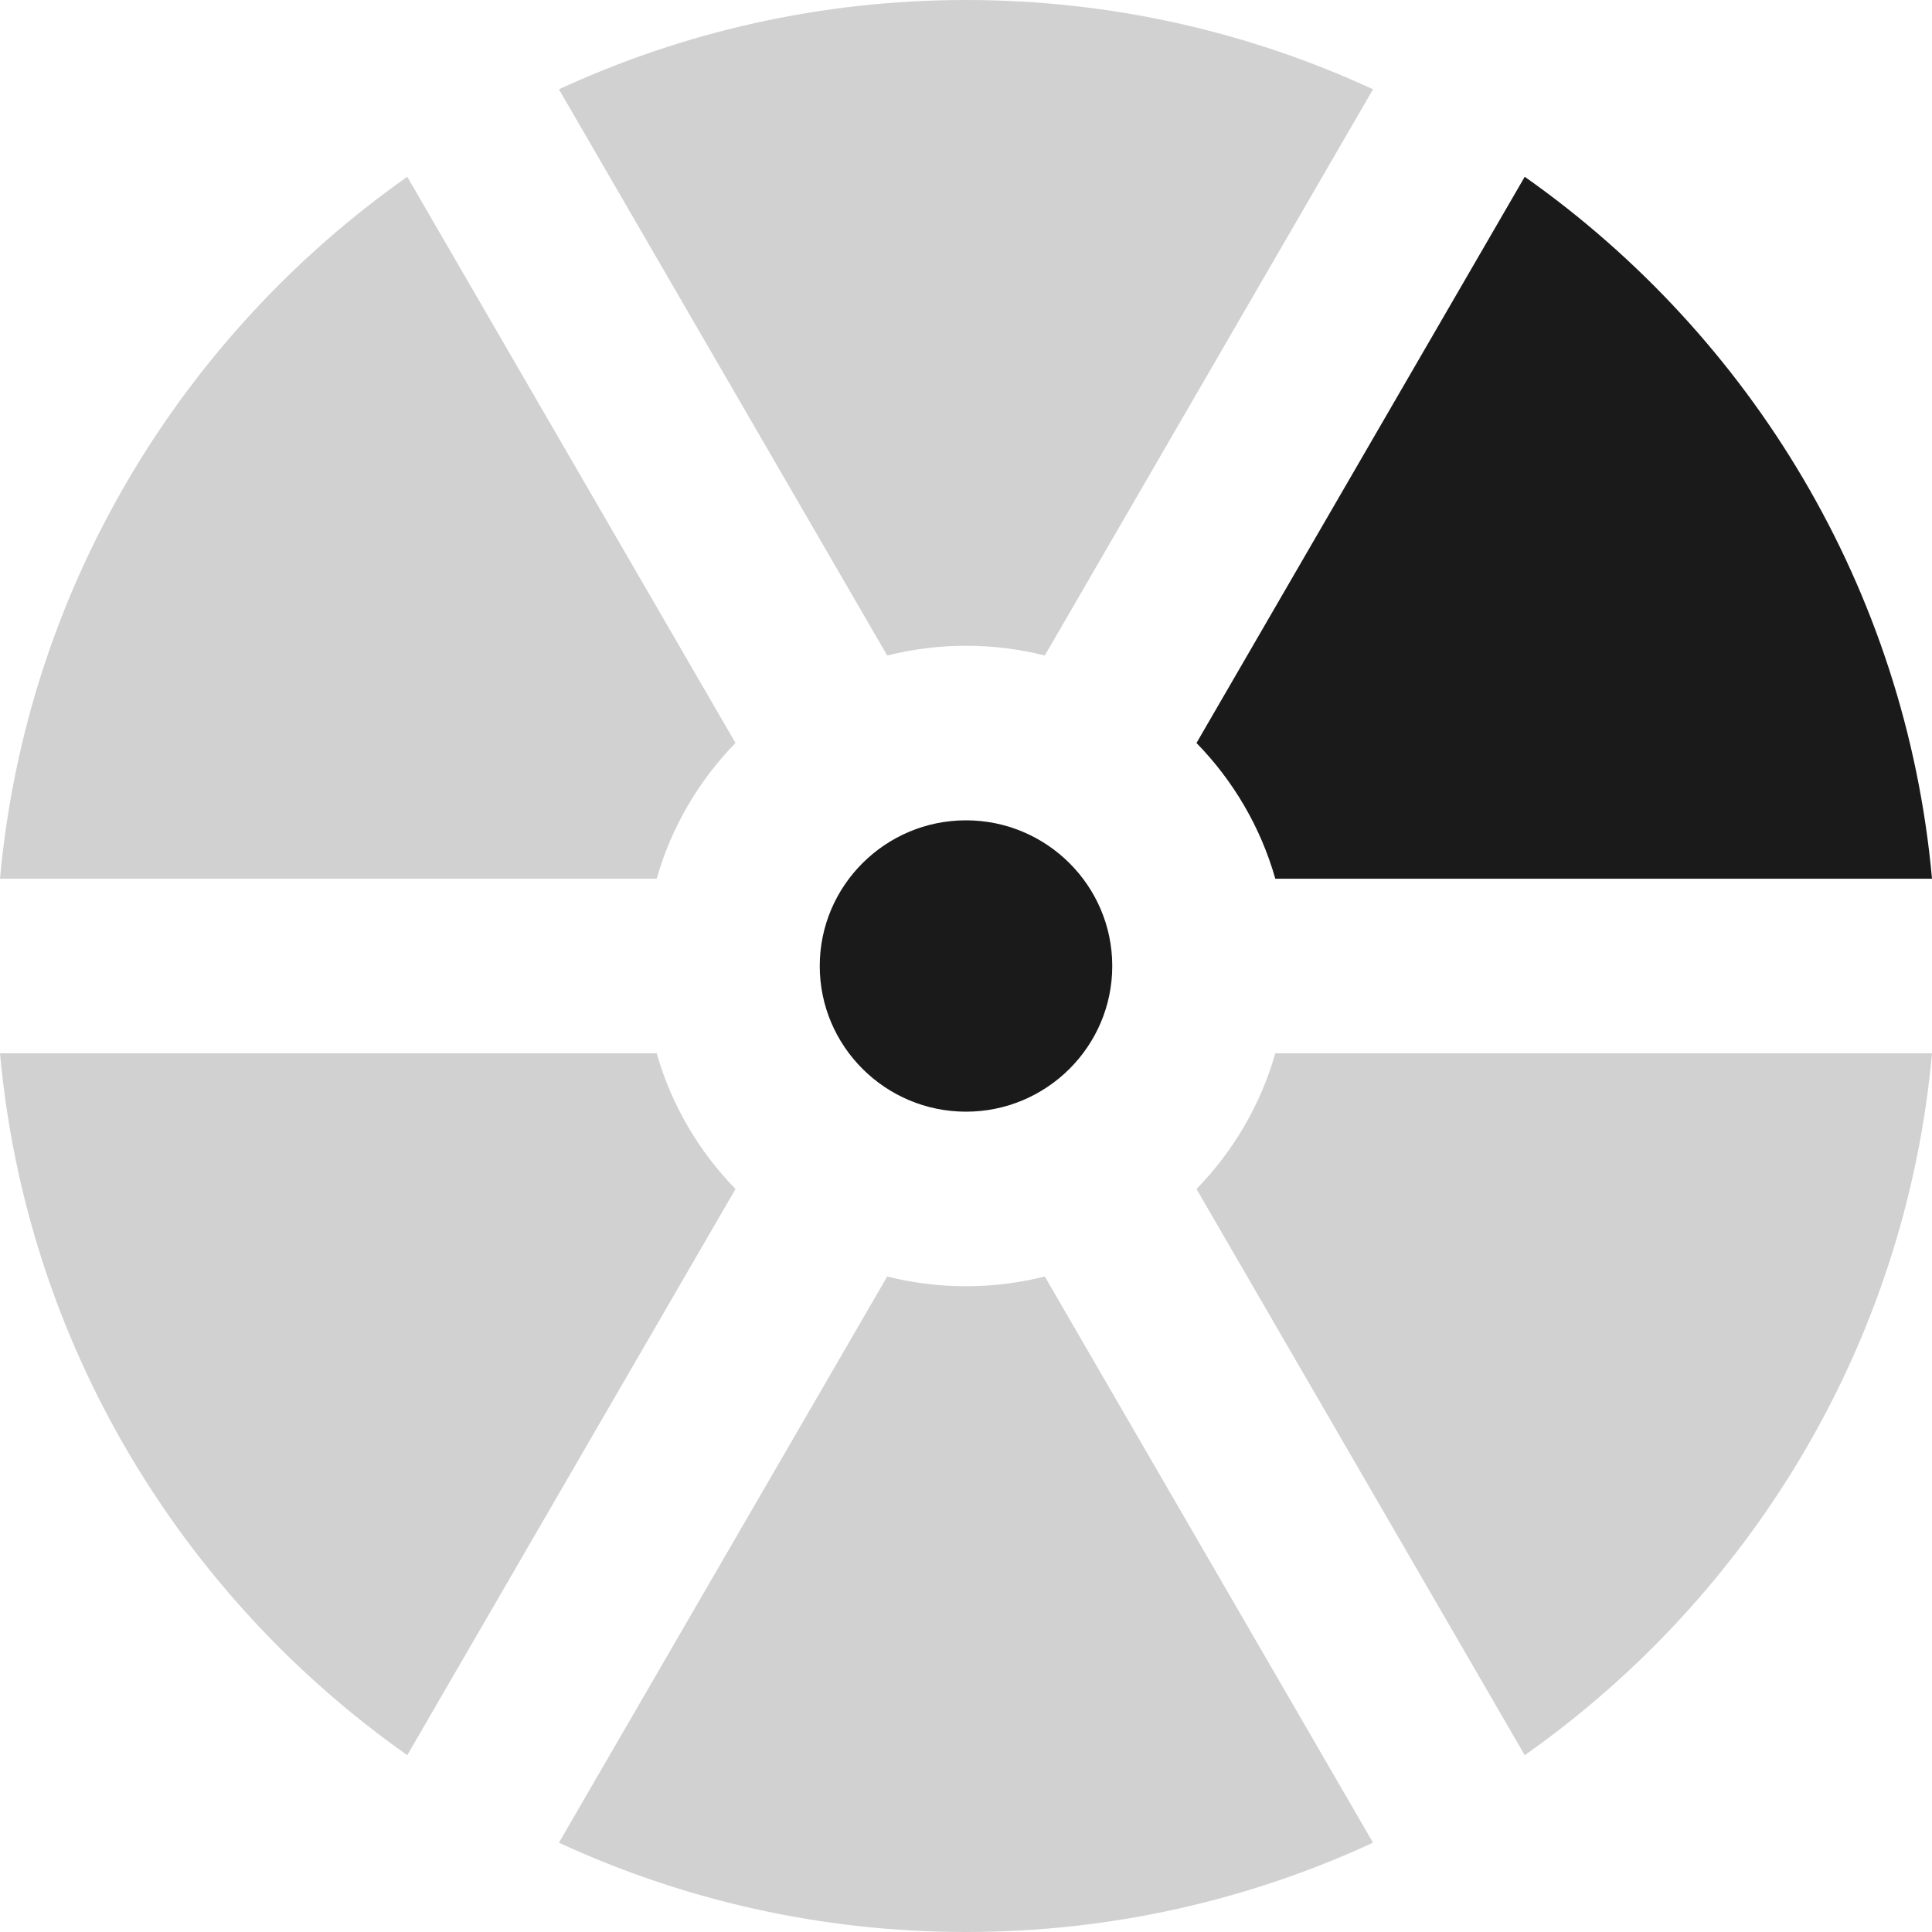 <?xml version="1.0" encoding="UTF-8"?> <svg xmlns="http://www.w3.org/2000/svg" width="40" height="40" viewBox="0 0 40 40" fill="none"><path opacity="0.2" d="M18.369 13.572C18.891 13.44 19.437 13.37 20 13.37C20.563 13.37 21.109 13.44 21.631 13.572L28.427 1.849C25.863 0.663 23.008 0 20 0C16.992 0 14.137 0.663 11.572 1.849L18.369 13.572Z" fill="#1A1A1A"></path><path opacity="0.2" d="M13.596 18.193C13.901 17.121 14.469 16.16 15.228 15.383L8.432 3.66C3.75 6.958 0.542 12.198 0 18.193H13.596Z" fill="#1A1A1A"></path><path d="M23.028 20C23.028 18.337 21.67 16.984 20 16.984C18.33 16.984 16.972 18.337 16.972 20C16.972 21.663 18.33 23.016 20 23.016C21.67 23.016 23.028 21.663 23.028 20Z" fill="#1A1A1A"></path><path d="M24.772 15.383C25.531 16.16 26.099 17.121 26.404 18.193H40C39.458 12.198 36.25 6.958 31.568 3.66L24.772 15.383Z" fill="#1A1A1A"></path><path opacity="0.2" d="M21.631 26.428C21.109 26.56 20.563 26.63 20 26.63C19.437 26.63 18.891 26.56 18.369 26.428L11.572 38.151C14.137 39.337 16.992 40 20 40C23.008 40 25.863 39.337 28.427 38.151L21.631 26.428Z" fill="#1A1A1A"></path><path opacity="0.2" d="M15.228 24.617C14.469 23.839 13.901 22.878 13.596 21.807H0C0.542 27.802 3.75 33.042 8.432 36.339L15.228 24.617Z" fill="#1A1A1A"></path><path opacity="0.2" d="M26.404 21.807C26.099 22.878 25.531 23.839 24.772 24.617L31.568 36.339C36.25 33.042 39.458 27.802 40 21.807H26.404Z" fill="#1A1A1A"></path></svg> 